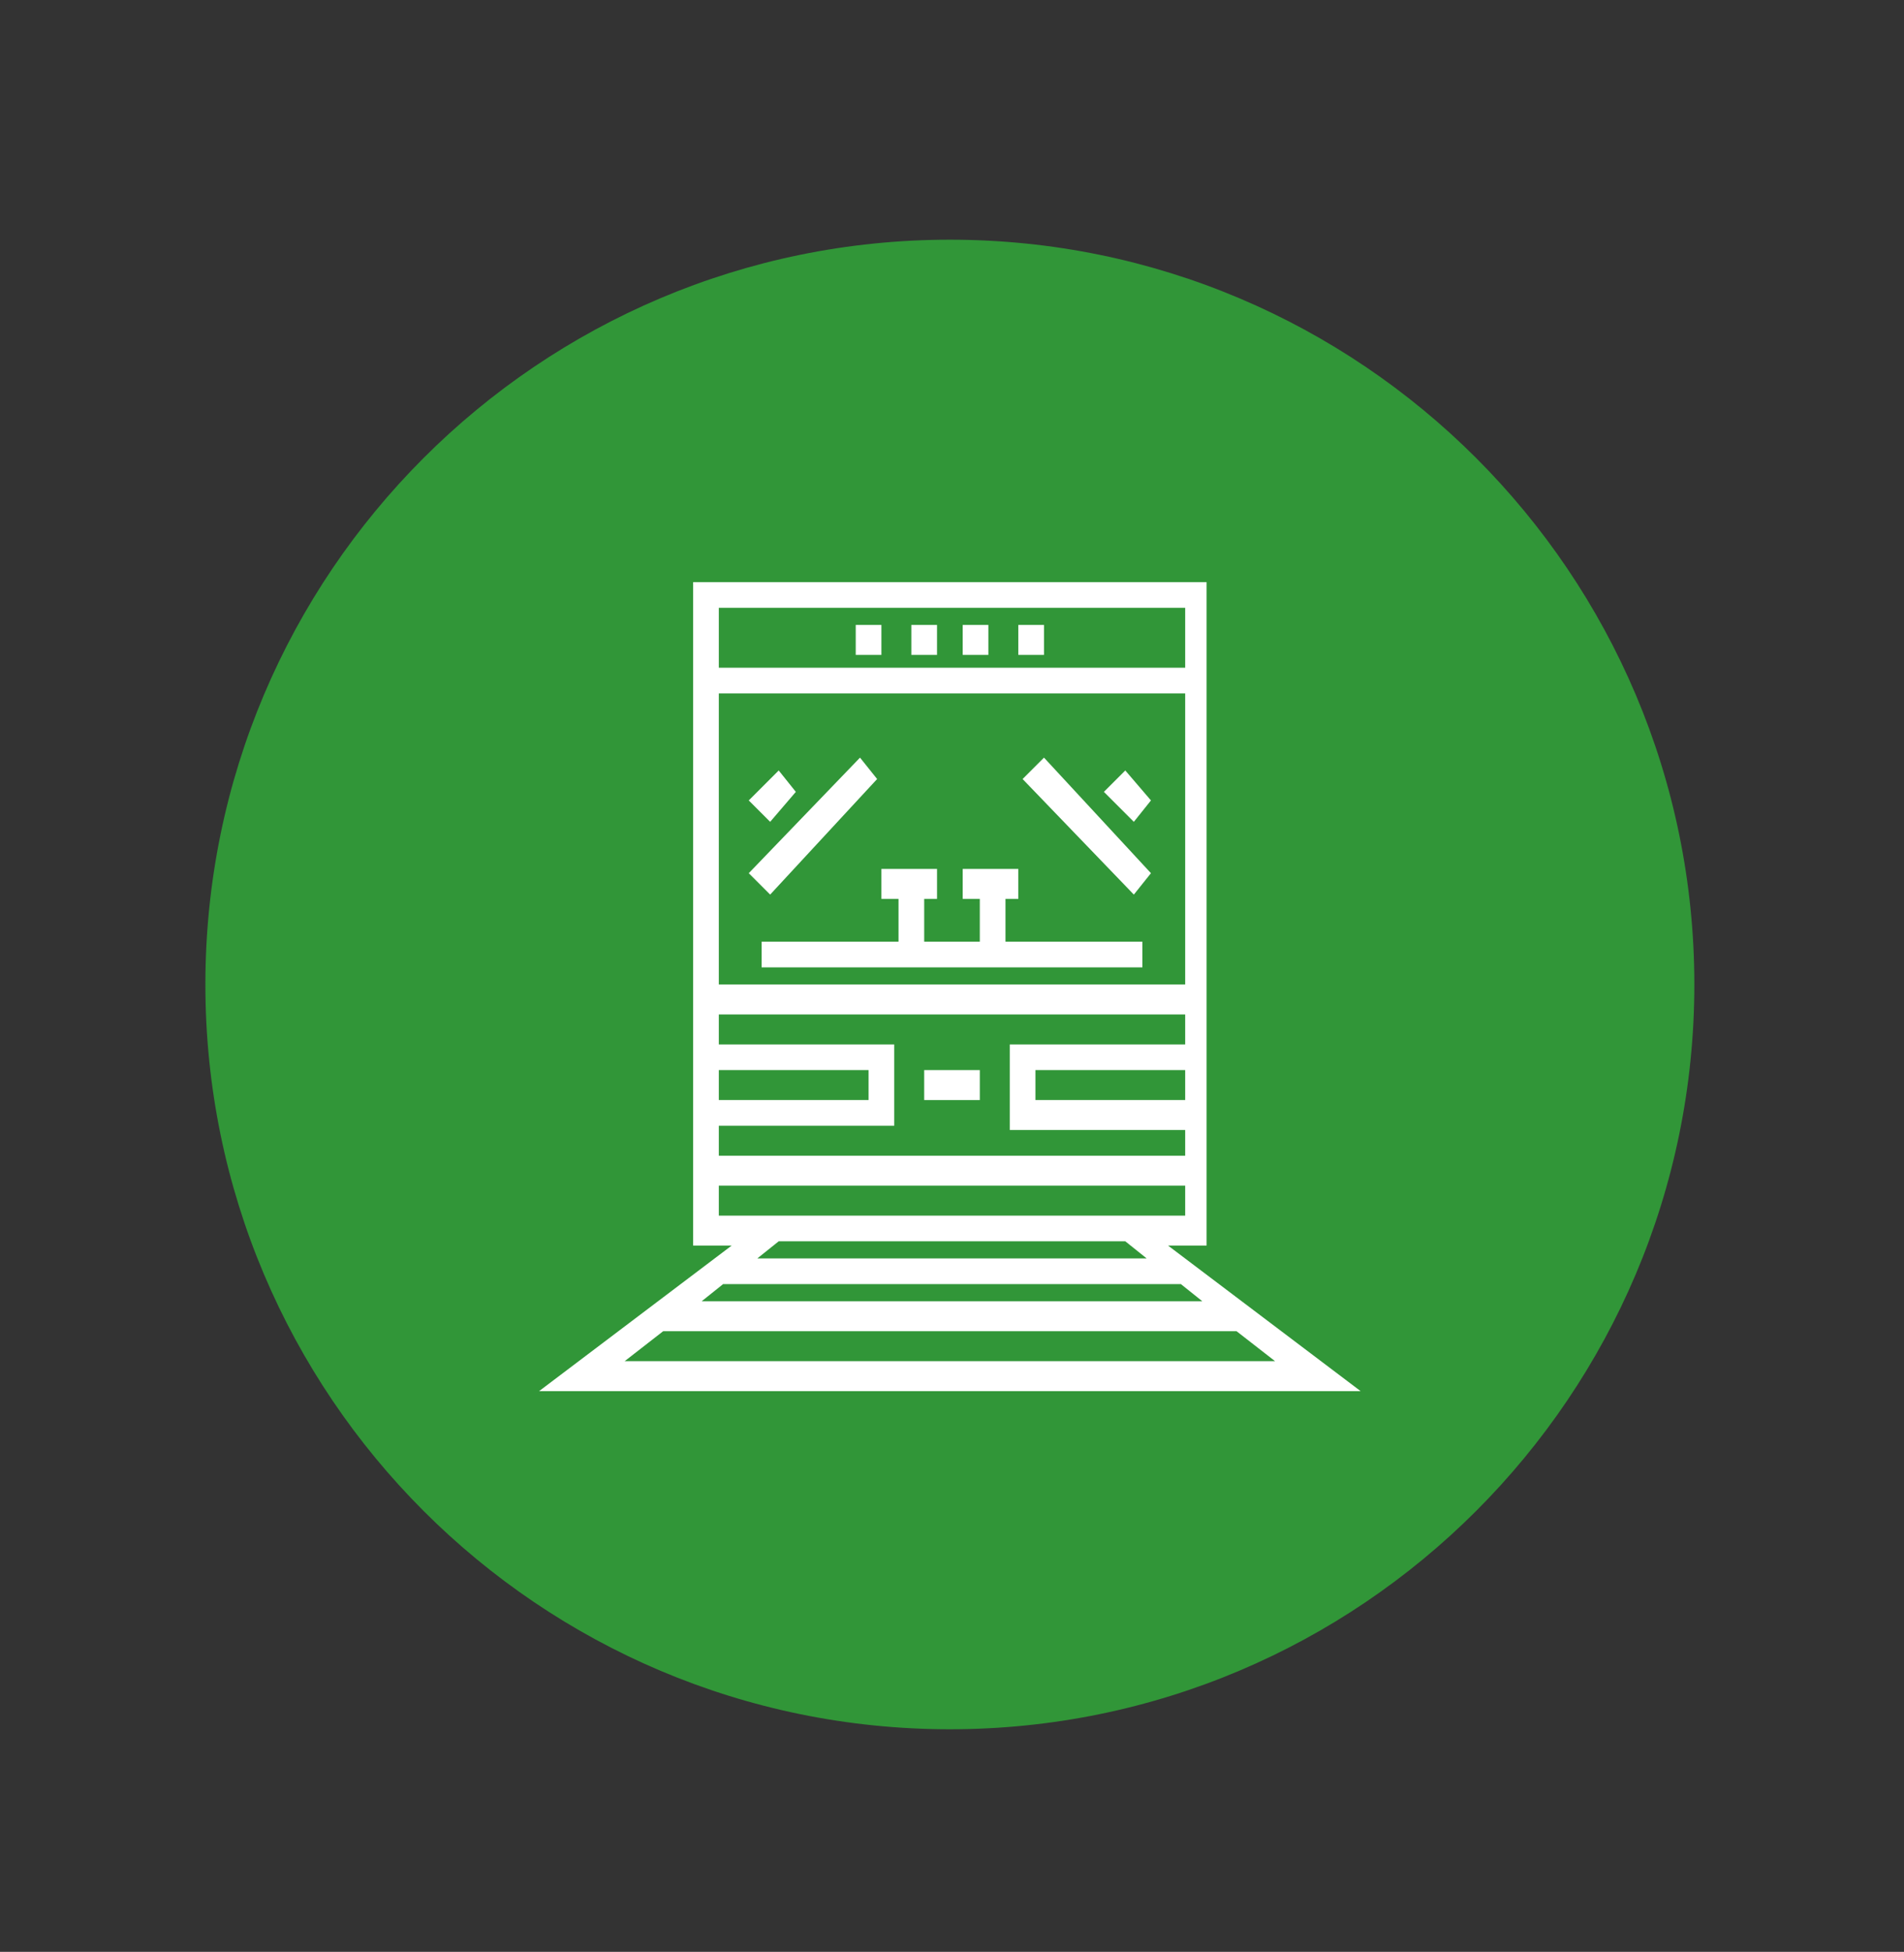 <svg version="1.1" id="Capa_1" xmlns="http://www.w3.org/2000/svg" xmlns:xlink="http://www.w3.org/1999/xlink" x="0px" y="0px" viewBox="0 0 44.5 45.6" style="enable-background:new 0 0 44.5 45.6;" xml:space="preserve" data-global-elvn="enableViewport, enableClick, none, startInvisible, notResponsive, 0, loop, 8000">
<rect x="0" y="0" width="44.5" height="45.6" fill="#333333" stroke="none"/>
<style type="text/css">
	.st90{fill:#319638;}
	.st91{fill:#FFFFFF;}
</style>
<g id="fondo" data-elvn="scaleC, in, 0, 400, backout" class="elvn-layer" xmlns="http://www.w3.org/2000/svg">
	<g>
		<path class="st90" d="M22.2,40.4c9.6,0,17.4-7.8,17.4-17.4S31.8,5.6,22.2,5.6S4.8,13.4,4.8,23S12.6,40.4,22.2,40.4"></path>
	</g>
</g>
<g id="tren" data-elvn="scaleC, in, 200, 300, backout" class="elvn-layer" xmlns="http://www.w3.org/2000/svg">
	<polygon class="st91" points="18,19.2 17.5,18.7 18.2,18 18.6,18.5 	"></polygon>
	<polygon class="st91" points="18,20.9 17.5,20.4 20.1,17.7 20.5,18.2 	"></polygon>
	<polygon class="st91" points="26.5,19.2 25.8,18.5 26.3,18 26.9,18.7 	"></polygon>
	<polygon class="st91" points="26.5,20.9 23.9,18.2 24.4,17.7 26.9,20.4 	"></polygon>
	<rect x="20" y="14.6" class="st91" width="0.6" height="0.7"></rect>
	<rect x="21.3" y="14.6" class="st91" width="0.6" height="0.7"></rect>
	<rect x="22.5" y="14.6" class="st91" width="0.6" height="0.7"></rect>
	<rect x="23.8" y="14.6" class="st91" width="0.6" height="0.7"></rect>
	<rect x="21.6" y="25" class="st91" width="1.3" height="0.7"></rect>
	<path class="st91" d="M31.8,32.5l-4.5-3.4h0.9v-8.5v-0.7v-6.3h-12v6.3v0.7v8.5h0.9l-4.5,3.4H31.8z M17.7,29.4l0.5-0.4h8.1l0.5,0.4
		H17.7z M28.9,31.1l0.9,0.7H14.6l0.9-0.7H28.9z M16.4,30.4l0.5-0.4h10.7l0.5,0.4H16.4z M27.7,28.4H16.8v-0.7h10.9
		C27.7,27.7,27.7,28.4,27.7,28.4z M27.7,25.7h-3.5V25h3.5V25.7z M16.8,14.2h10.9v1.4H16.8V14.2z M27.7,23H16.8v-6.8h10.9
		C27.7,16.2,27.7,23,27.7,23z M16.8,25h3.5v0.7h-3.5V25z M20.9,26.4v-2h-4.1v-0.7h10.9v0.7h-4.1v2h4.1V27H16.8v-0.7h4.1V26.4z"></path>
	<polygon class="st91" points="26.7,22 23.5,22 23.5,20.6 22.9,20.6 22.9,22 21.6,22 21.6,20.6 21,20.6 21,22 17.8,22 17.8,22.6 
		26.7,22.6 	"></polygon>
	<rect x="20.6" y="20.3" class="st91" width="1.3" height="0.7"></rect>
	<rect x="22.5" y="20.3" class="st91" width="1.3" height="0.7"></rect>
</g>
</svg>